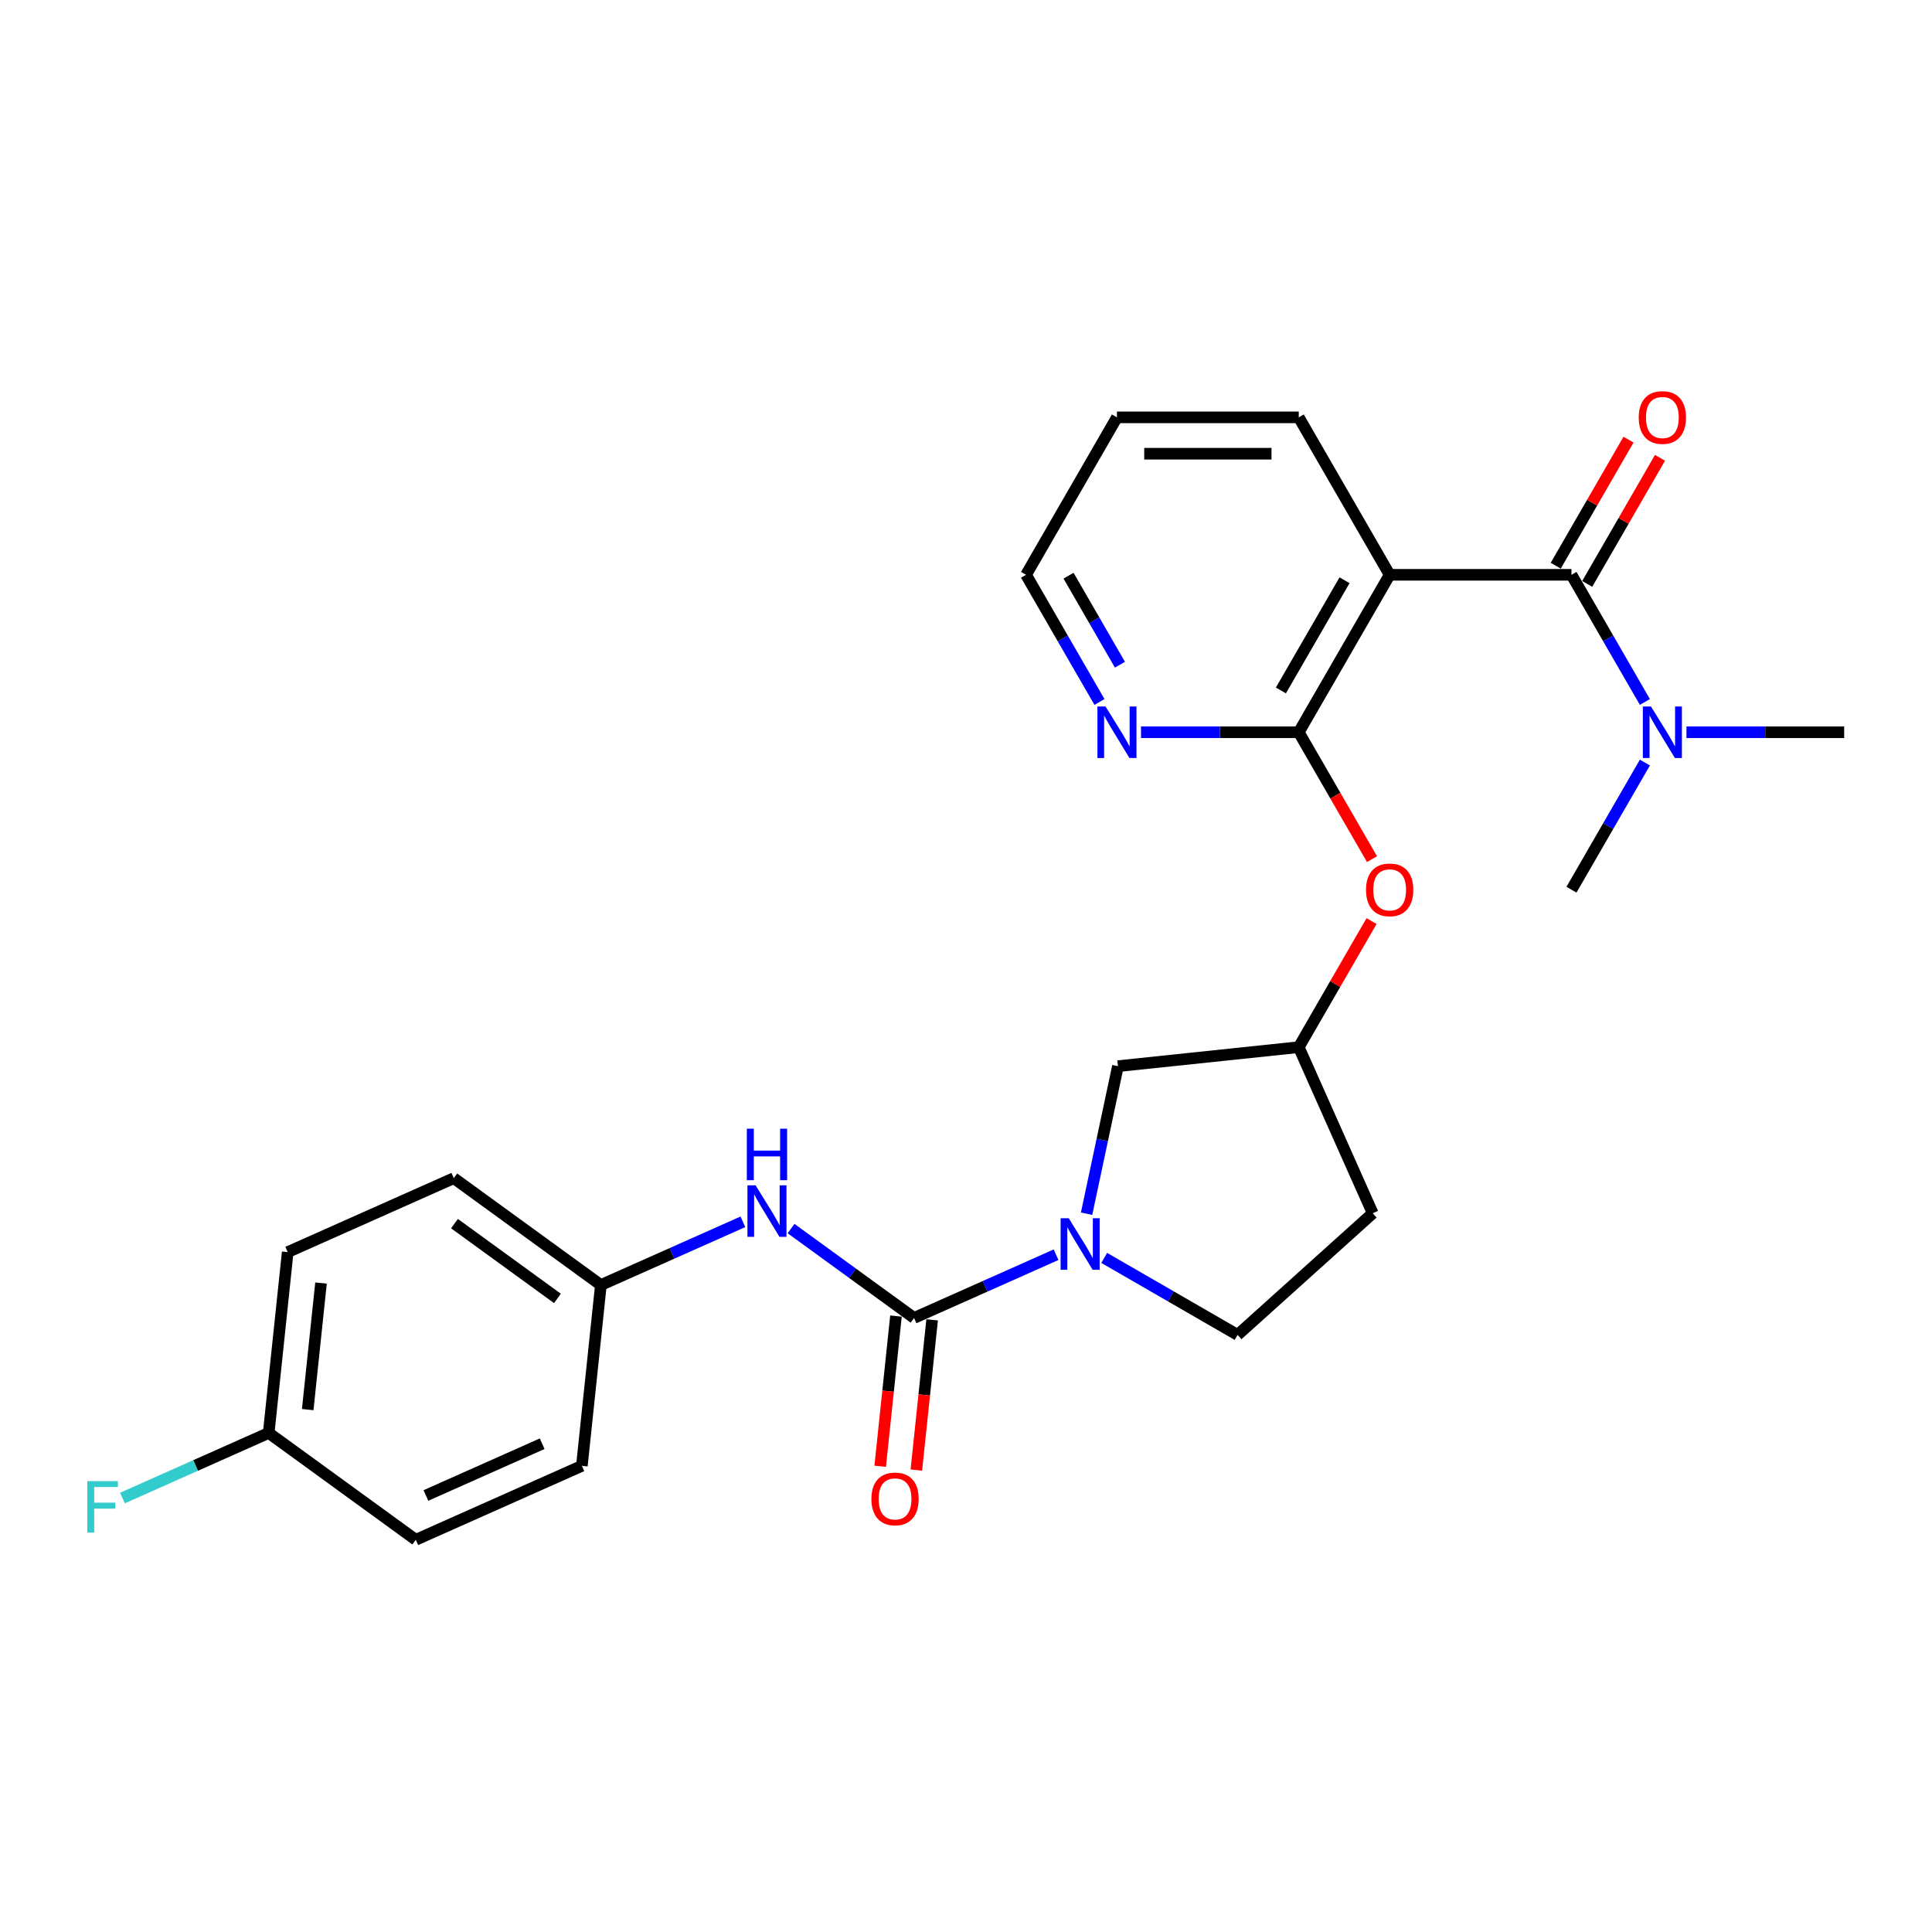<?xml version='1.0' encoding='iso-8859-1'?>
<svg version='1.1' baseProfile='full'
              xmlns='http://www.w3.org/2000/svg'
                      xmlns:rdkit='http://www.rdkit.org/xml'
                      xmlns:xlink='http://www.w3.org/1999/xlink'
                  xml:space='preserve'
width='1000px' height='1000px' viewBox='0 0 1000 1000'>
<!-- END OF HEADER -->
<rect style='opacity:1.0;fill:#FFFFFF;stroke:none' width='1000' height='1000' x='0' y='0'> </rect>
<path class='bond-1' d='M 719.286,297.519 L 813.39,297.519' style='fill:none;fill-rule:evenodd;stroke:#000000;stroke-width:6px;stroke-linecap:butt;stroke-linejoin:miter;stroke-opacity:1' />
<path class='bond-3' d='M 719.286,297.519 L 672.234,379.016' style='fill:none;fill-rule:evenodd;stroke:#000000;stroke-width:6px;stroke-linecap:butt;stroke-linejoin:miter;stroke-opacity:1' />
<path class='bond-3' d='M 695.929,300.334 L 662.993,357.381' style='fill:none;fill-rule:evenodd;stroke:#000000;stroke-width:6px;stroke-linecap:butt;stroke-linejoin:miter;stroke-opacity:1' />
<path class='bond-16' d='M 719.286,297.519 L 672.234,216.023' style='fill:none;fill-rule:evenodd;stroke:#000000;stroke-width:6px;stroke-linecap:butt;stroke-linejoin:miter;stroke-opacity:1' />
<path class='bond-0' d='M 473.112,682.168 L 509.867,665.804' style='fill:none;fill-rule:evenodd;stroke:#000000;stroke-width:6px;stroke-linecap:butt;stroke-linejoin:miter;stroke-opacity:1' />
<path class='bond-0' d='M 509.867,665.804 L 546.621,649.439' style='fill:none;fill-rule:evenodd;stroke:#0000FF;stroke-width:6px;stroke-linecap:butt;stroke-linejoin:miter;stroke-opacity:1' />
<path class='bond-4' d='M 473.112,682.168 L 441.276,659.037' style='fill:none;fill-rule:evenodd;stroke:#000000;stroke-width:6px;stroke-linecap:butt;stroke-linejoin:miter;stroke-opacity:1' />
<path class='bond-4' d='M 441.276,659.037 L 409.44,635.907' style='fill:none;fill-rule:evenodd;stroke:#0000FF;stroke-width:6px;stroke-linecap:butt;stroke-linejoin:miter;stroke-opacity:1' />
<path class='bond-10' d='M 463.754,681.184 L 459.667,720.064' style='fill:none;fill-rule:evenodd;stroke:#000000;stroke-width:6px;stroke-linecap:butt;stroke-linejoin:miter;stroke-opacity:1' />
<path class='bond-10' d='M 459.667,720.064 L 455.581,758.944' style='fill:none;fill-rule:evenodd;stroke:#FF0000;stroke-width:6px;stroke-linecap:butt;stroke-linejoin:miter;stroke-opacity:1' />
<path class='bond-10' d='M 482.471,683.151 L 478.385,722.031' style='fill:none;fill-rule:evenodd;stroke:#000000;stroke-width:6px;stroke-linecap:butt;stroke-linejoin:miter;stroke-opacity:1' />
<path class='bond-10' d='M 478.385,722.031 L 474.298,760.911' style='fill:none;fill-rule:evenodd;stroke:#FF0000;stroke-width:6px;stroke-linecap:butt;stroke-linejoin:miter;stroke-opacity:1' />
<path class='bond-7' d='M 813.39,297.519 L 832.39,330.429' style='fill:none;fill-rule:evenodd;stroke:#000000;stroke-width:6px;stroke-linecap:butt;stroke-linejoin:miter;stroke-opacity:1' />
<path class='bond-7' d='M 832.39,330.429 L 851.39,363.338' style='fill:none;fill-rule:evenodd;stroke:#0000FF;stroke-width:6px;stroke-linecap:butt;stroke-linejoin:miter;stroke-opacity:1' />
<path class='bond-11' d='M 821.539,302.225 L 840.377,269.598' style='fill:none;fill-rule:evenodd;stroke:#000000;stroke-width:6px;stroke-linecap:butt;stroke-linejoin:miter;stroke-opacity:1' />
<path class='bond-11' d='M 840.377,269.598 L 859.214,236.971' style='fill:none;fill-rule:evenodd;stroke:#FF0000;stroke-width:6px;stroke-linecap:butt;stroke-linejoin:miter;stroke-opacity:1' />
<path class='bond-11' d='M 805.24,292.814 L 824.077,260.187' style='fill:none;fill-rule:evenodd;stroke:#000000;stroke-width:6px;stroke-linecap:butt;stroke-linejoin:miter;stroke-opacity:1' />
<path class='bond-11' d='M 824.077,260.187 L 842.915,227.56' style='fill:none;fill-rule:evenodd;stroke:#FF0000;stroke-width:6px;stroke-linecap:butt;stroke-linejoin:miter;stroke-opacity:1' />
<path class='bond-2' d='M 562.413,628.215 L 570.529,590.03' style='fill:none;fill-rule:evenodd;stroke:#0000FF;stroke-width:6px;stroke-linecap:butt;stroke-linejoin:miter;stroke-opacity:1' />
<path class='bond-2' d='M 570.529,590.03 L 578.646,551.845' style='fill:none;fill-rule:evenodd;stroke:#000000;stroke-width:6px;stroke-linecap:butt;stroke-linejoin:miter;stroke-opacity:1' />
<path class='bond-27' d='M 571.54,651.086 L 606.058,671.015' style='fill:none;fill-rule:evenodd;stroke:#0000FF;stroke-width:6px;stroke-linecap:butt;stroke-linejoin:miter;stroke-opacity:1' />
<path class='bond-27' d='M 606.058,671.015 L 640.577,690.944' style='fill:none;fill-rule:evenodd;stroke:#000000;stroke-width:6px;stroke-linecap:butt;stroke-linejoin:miter;stroke-opacity:1' />
<path class='bond-5' d='M 672.234,379.016 L 691.191,411.85' style='fill:none;fill-rule:evenodd;stroke:#000000;stroke-width:6px;stroke-linecap:butt;stroke-linejoin:miter;stroke-opacity:1' />
<path class='bond-5' d='M 691.191,411.85 L 710.148,444.684' style='fill:none;fill-rule:evenodd;stroke:#FF0000;stroke-width:6px;stroke-linecap:butt;stroke-linejoin:miter;stroke-opacity:1' />
<path class='bond-6' d='M 672.234,379.016 L 631.412,379.016' style='fill:none;fill-rule:evenodd;stroke:#000000;stroke-width:6px;stroke-linecap:butt;stroke-linejoin:miter;stroke-opacity:1' />
<path class='bond-6' d='M 631.412,379.016 L 590.59,379.016' style='fill:none;fill-rule:evenodd;stroke:#0000FF;stroke-width:6px;stroke-linecap:butt;stroke-linejoin:miter;stroke-opacity:1' />
<path class='bond-14' d='M 384.522,632.402 L 347.767,648.766' style='fill:none;fill-rule:evenodd;stroke:#0000FF;stroke-width:6px;stroke-linecap:butt;stroke-linejoin:miter;stroke-opacity:1' />
<path class='bond-14' d='M 347.767,648.766 L 311.013,665.13' style='fill:none;fill-rule:evenodd;stroke:#000000;stroke-width:6px;stroke-linecap:butt;stroke-linejoin:miter;stroke-opacity:1' />
<path class='bond-12' d='M 709.908,476.754 L 691.071,509.381' style='fill:none;fill-rule:evenodd;stroke:#FF0000;stroke-width:6px;stroke-linecap:butt;stroke-linejoin:miter;stroke-opacity:1' />
<path class='bond-12' d='M 691.071,509.381 L 672.234,542.008' style='fill:none;fill-rule:evenodd;stroke:#000000;stroke-width:6px;stroke-linecap:butt;stroke-linejoin:miter;stroke-opacity:1' />
<path class='bond-26' d='M 569.079,363.338 L 550.079,330.429' style='fill:none;fill-rule:evenodd;stroke:#0000FF;stroke-width:6px;stroke-linecap:butt;stroke-linejoin:miter;stroke-opacity:1' />
<path class='bond-26' d='M 550.079,330.429 L 531.078,297.519' style='fill:none;fill-rule:evenodd;stroke:#000000;stroke-width:6px;stroke-linecap:butt;stroke-linejoin:miter;stroke-opacity:1' />
<path class='bond-26' d='M 579.678,344.055 L 566.378,321.018' style='fill:none;fill-rule:evenodd;stroke:#0000FF;stroke-width:6px;stroke-linecap:butt;stroke-linejoin:miter;stroke-opacity:1' />
<path class='bond-26' d='M 566.378,321.018 L 553.078,297.982' style='fill:none;fill-rule:evenodd;stroke:#000000;stroke-width:6px;stroke-linecap:butt;stroke-linejoin:miter;stroke-opacity:1' />
<path class='bond-23' d='M 872.901,379.016 L 913.723,379.016' style='fill:none;fill-rule:evenodd;stroke:#0000FF;stroke-width:6px;stroke-linecap:butt;stroke-linejoin:miter;stroke-opacity:1' />
<path class='bond-23' d='M 913.723,379.016 L 954.545,379.016' style='fill:none;fill-rule:evenodd;stroke:#000000;stroke-width:6px;stroke-linecap:butt;stroke-linejoin:miter;stroke-opacity:1' />
<path class='bond-24' d='M 851.39,394.693 L 832.39,427.603' style='fill:none;fill-rule:evenodd;stroke:#0000FF;stroke-width:6px;stroke-linecap:butt;stroke-linejoin:miter;stroke-opacity:1' />
<path class='bond-24' d='M 832.39,427.603 L 813.39,460.512' style='fill:none;fill-rule:evenodd;stroke:#000000;stroke-width:6px;stroke-linecap:butt;stroke-linejoin:miter;stroke-opacity:1' />
<path class='bond-8' d='M 578.646,551.845 L 672.234,542.008' style='fill:none;fill-rule:evenodd;stroke:#000000;stroke-width:6px;stroke-linecap:butt;stroke-linejoin:miter;stroke-opacity:1' />
<path class='bond-9' d='M 640.577,690.944 L 710.51,627.976' style='fill:none;fill-rule:evenodd;stroke:#000000;stroke-width:6px;stroke-linecap:butt;stroke-linejoin:miter;stroke-opacity:1' />
<path class='bond-13' d='M 672.234,542.008 L 710.51,627.976' style='fill:none;fill-rule:evenodd;stroke:#000000;stroke-width:6px;stroke-linecap:butt;stroke-linejoin:miter;stroke-opacity:1' />
<path class='bond-18' d='M 311.013,665.13 L 301.176,758.719' style='fill:none;fill-rule:evenodd;stroke:#000000;stroke-width:6px;stroke-linecap:butt;stroke-linejoin:miter;stroke-opacity:1' />
<path class='bond-19' d='M 311.013,665.13 L 234.881,609.817' style='fill:none;fill-rule:evenodd;stroke:#000000;stroke-width:6px;stroke-linecap:butt;stroke-linejoin:miter;stroke-opacity:1' />
<path class='bond-19' d='M 288.531,672.06 L 235.238,633.341' style='fill:none;fill-rule:evenodd;stroke:#000000;stroke-width:6px;stroke-linecap:butt;stroke-linejoin:miter;stroke-opacity:1' />
<path class='bond-15' d='M 139.077,741.681 L 148.913,648.093' style='fill:none;fill-rule:evenodd;stroke:#000000;stroke-width:6px;stroke-linecap:butt;stroke-linejoin:miter;stroke-opacity:1' />
<path class='bond-15' d='M 159.27,729.61 L 166.155,664.098' style='fill:none;fill-rule:evenodd;stroke:#000000;stroke-width:6px;stroke-linecap:butt;stroke-linejoin:miter;stroke-opacity:1' />
<path class='bond-17' d='M 139.077,741.681 L 101.231,758.531' style='fill:none;fill-rule:evenodd;stroke:#000000;stroke-width:6px;stroke-linecap:butt;stroke-linejoin:miter;stroke-opacity:1' />
<path class='bond-17' d='M 101.231,758.531 L 63.385,775.381' style='fill:none;fill-rule:evenodd;stroke:#33CCCC;stroke-width:6px;stroke-linecap:butt;stroke-linejoin:miter;stroke-opacity:1' />
<path class='bond-28' d='M 139.077,741.681 L 215.208,796.994' style='fill:none;fill-rule:evenodd;stroke:#000000;stroke-width:6px;stroke-linecap:butt;stroke-linejoin:miter;stroke-opacity:1' />
<path class='bond-25' d='M 672.234,216.023 L 578.13,216.023' style='fill:none;fill-rule:evenodd;stroke:#000000;stroke-width:6px;stroke-linecap:butt;stroke-linejoin:miter;stroke-opacity:1' />
<path class='bond-25' d='M 658.119,234.844 L 592.246,234.844' style='fill:none;fill-rule:evenodd;stroke:#000000;stroke-width:6px;stroke-linecap:butt;stroke-linejoin:miter;stroke-opacity:1' />
<path class='bond-21' d='M 301.176,758.719 L 215.208,796.994' style='fill:none;fill-rule:evenodd;stroke:#000000;stroke-width:6px;stroke-linecap:butt;stroke-linejoin:miter;stroke-opacity:1' />
<path class='bond-21' d='M 280.626,747.266 L 220.448,774.059' style='fill:none;fill-rule:evenodd;stroke:#000000;stroke-width:6px;stroke-linecap:butt;stroke-linejoin:miter;stroke-opacity:1' />
<path class='bond-20' d='M 234.881,609.817 L 148.913,648.093' style='fill:none;fill-rule:evenodd;stroke:#000000;stroke-width:6px;stroke-linecap:butt;stroke-linejoin:miter;stroke-opacity:1' />
<path class='bond-22' d='M 531.078,297.519 L 578.13,216.023' style='fill:none;fill-rule:evenodd;stroke:#000000;stroke-width:6px;stroke-linecap:butt;stroke-linejoin:miter;stroke-opacity:1' />
<path  class='atom-3' d='M 553.19 630.567
L 561.922 644.683
Q 562.788 646.075, 564.181 648.597
Q 565.574 651.119, 565.649 651.27
L 565.649 630.567
L 569.187 630.567
L 569.187 657.217
L 565.536 657.217
L 556.163 641.784
Q 555.072 639.977, 553.905 637.907
Q 552.776 635.837, 552.437 635.197
L 552.437 657.217
L 548.974 657.217
L 548.974 630.567
L 553.19 630.567
' fill='#0000FF'/>
<path  class='atom-5' d='M 391.09 613.53
L 399.823 627.645
Q 400.689 629.038, 402.081 631.56
Q 403.474 634.082, 403.549 634.233
L 403.549 613.53
L 407.088 613.53
L 407.088 640.18
L 403.436 640.18
L 394.064 624.747
Q 392.972 622.94, 391.805 620.87
Q 390.676 618.8, 390.337 618.16
L 390.337 640.18
L 386.874 640.18
L 386.874 613.53
L 391.09 613.53
' fill='#0000FF'/>
<path  class='atom-5' d='M 386.554 584.215
L 390.168 584.215
L 390.168 595.545
L 403.794 595.545
L 403.794 584.215
L 407.408 584.215
L 407.408 610.865
L 403.794 610.865
L 403.794 598.556
L 390.168 598.556
L 390.168 610.865
L 386.554 610.865
L 386.554 584.215
' fill='#0000FF'/>
<path  class='atom-6' d='M 707.052 460.587
Q 707.052 454.188, 710.214 450.612
Q 713.376 447.036, 719.286 447.036
Q 725.196 447.036, 728.358 450.612
Q 731.519 454.188, 731.519 460.587
Q 731.519 467.062, 728.32 470.751
Q 725.12 474.402, 719.286 474.402
Q 713.414 474.402, 710.214 470.751
Q 707.052 467.099, 707.052 460.587
M 719.286 471.39
Q 723.351 471.39, 725.534 468.68
Q 727.755 465.932, 727.755 460.587
Q 727.755 455.355, 725.534 452.72
Q 723.351 450.048, 719.286 450.048
Q 715.221 450.048, 713 452.683
Q 710.817 455.317, 710.817 460.587
Q 710.817 465.97, 713 468.68
Q 715.221 471.39, 719.286 471.39
' fill='#FF0000'/>
<path  class='atom-7' d='M 572.239 365.691
L 580.972 379.806
Q 581.838 381.199, 583.231 383.721
Q 584.623 386.243, 584.699 386.393
L 584.699 365.691
L 588.237 365.691
L 588.237 392.341
L 584.586 392.341
L 575.213 376.908
Q 574.121 375.101, 572.955 373.031
Q 571.825 370.96, 571.487 370.321
L 571.487 392.341
L 568.024 392.341
L 568.024 365.691
L 572.239 365.691
' fill='#0000FF'/>
<path  class='atom-8' d='M 854.551 365.691
L 863.284 379.806
Q 864.149 381.199, 865.542 383.721
Q 866.935 386.243, 867.01 386.393
L 867.01 365.691
L 870.548 365.691
L 870.548 392.341
L 866.897 392.341
L 857.524 376.908
Q 856.433 375.101, 855.266 373.031
Q 854.137 370.96, 853.798 370.321
L 853.798 392.341
L 850.335 392.341
L 850.335 365.691
L 854.551 365.691
' fill='#0000FF'/>
<path  class='atom-11' d='M 451.042 775.831
Q 451.042 769.432, 454.204 765.856
Q 457.366 762.28, 463.276 762.28
Q 469.186 762.28, 472.348 765.856
Q 475.509 769.432, 475.509 775.831
Q 475.509 782.306, 472.31 785.994
Q 469.11 789.646, 463.276 789.646
Q 457.404 789.646, 454.204 785.994
Q 451.042 782.343, 451.042 775.831
M 463.276 786.634
Q 467.341 786.634, 469.524 783.924
Q 471.745 781.176, 471.745 775.831
Q 471.745 770.599, 469.524 767.964
Q 467.341 765.292, 463.276 765.292
Q 459.211 765.292, 456.99 767.927
Q 454.807 770.561, 454.807 775.831
Q 454.807 781.214, 456.99 783.924
Q 459.211 786.634, 463.276 786.634
' fill='#FF0000'/>
<path  class='atom-12' d='M 848.208 216.099
Q 848.208 209.699, 851.37 206.124
Q 854.532 202.548, 860.442 202.548
Q 866.351 202.548, 869.513 206.124
Q 872.675 209.699, 872.675 216.099
Q 872.675 222.573, 869.476 226.262
Q 866.276 229.913, 860.442 229.913
Q 854.57 229.913, 851.37 226.262
Q 848.208 222.61, 848.208 216.099
M 860.442 226.902
Q 864.507 226.902, 866.69 224.191
Q 868.911 221.444, 868.911 216.099
Q 868.911 210.866, 866.69 208.231
Q 864.507 205.559, 860.442 205.559
Q 856.376 205.559, 854.156 208.194
Q 851.972 210.829, 851.972 216.099
Q 851.972 221.481, 854.156 224.191
Q 856.376 226.902, 860.442 226.902
' fill='#FF0000'/>
<path  class='atom-18' d='M 45.185 766.632
L 61.032 766.632
L 61.032 769.681
L 48.761 769.681
L 48.761 777.773
L 59.677 777.773
L 59.677 780.86
L 48.761 780.86
L 48.761 793.282
L 45.185 793.282
L 45.185 766.632
' fill='#33CCCC'/>
</svg>
